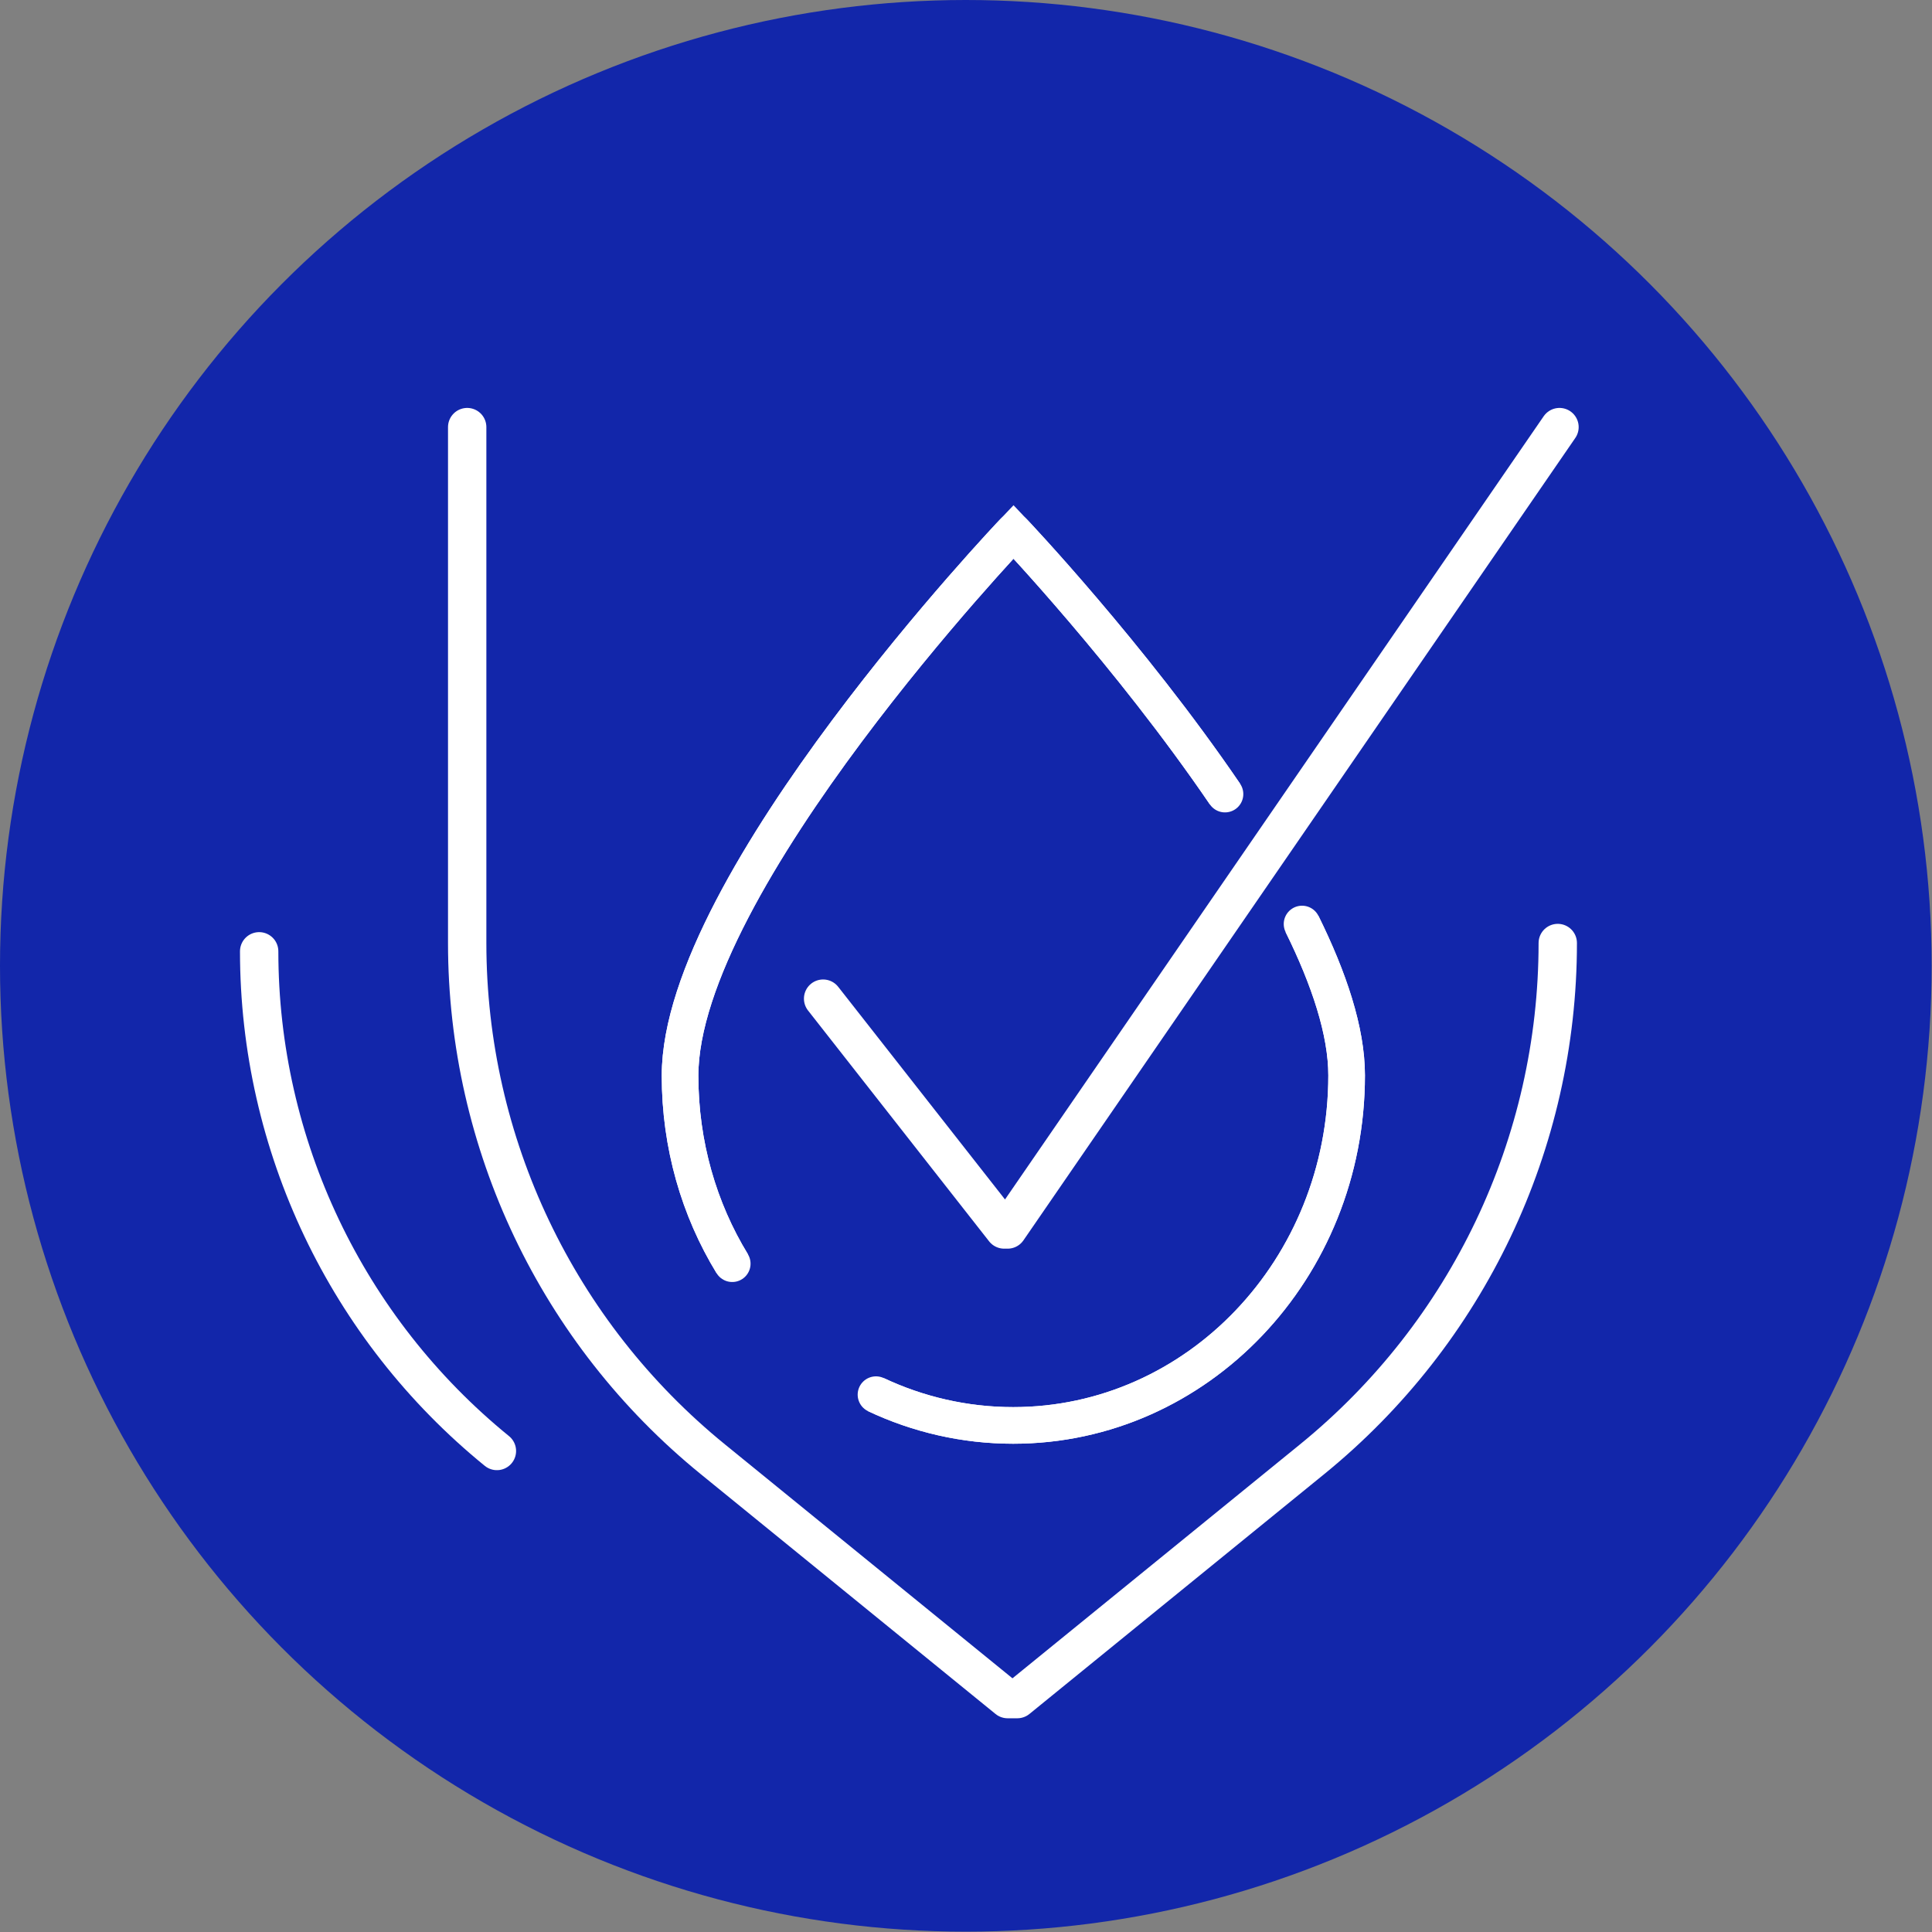 <?xml version="1.0" encoding="UTF-8"?>
<svg xmlns="http://www.w3.org/2000/svg" id="Layer_2" data-name="Layer 2" viewBox="0 0 55.91 55.91">
  <rect x="0" y="0" width="55.91" height="55.91" fill="#808080" stroke="none"/>
  <defs>
    <style>
      .cls-1 {
        stroke-width: 1.11px;
      }

      .cls-1, .cls-2 {
        stroke-linecap: round;
        stroke-linejoin: round;
      }

      .cls-1, .cls-2, .cls-3 {
        fill: none;
        stroke: #fff;
      }

      .cls-4 {
        fill: #1226aa;
      }

      .cls-2, .cls-3 {
        stroke-width: 1.06px;
      }

      .cls-3 {
        stroke-miterlimit: 10;
      }
    </style>
  </defs>
  <g id="Layer_1-2" data-name="Layer 1">
    <g>
      <circle class="cls-4" cx="27.95" cy="27.95" r="27.95"></circle>
      <g>
        <path class="cls-3" d="M25.35,40.36c1.21.57,2.56.89,3.97.89,5.33,0,9.65-4.53,9.65-10.13,0-1.28-.51-2.8-1.29-4.38"></path>
        <path class="cls-2" d="M25.35,40.36c1.21.57,2.56.89,3.97.89,5.33,0,9.65-4.53,9.65-10.13,0-1.28-.51-2.8-1.29-4.38"></path>
        <path class="cls-3" d="M35.45,22.98c-2.76-4.05-6.12-7.59-6.12-7.59,0,0-9.65,10.14-9.65,15.74,0,2,.55,3.87,1.51,5.44"></path>
        <path class="cls-2" d="M35.45,22.98c-2.76-4.05-6.12-7.59-6.12-7.59,0,0-9.65,10.14-9.65,15.74,0,2,.55,3.87,1.51,5.44"></path>
      </g>
      <polyline class="cls-1" points="45.13 12.36 29.16 35.58 29.06 35.58 23.82 28.9"></polyline>
      <path class="cls-1" d="M45.08,27.29h0c0,5.8-2.61,11.28-7.11,14.94l-8.53,6.94h-.28l-8.53-6.94c-4.5-3.66-7.11-9.14-7.11-14.94v-14.93"></path>
      <path class="cls-1" d="M7.5,27.53h0c0,5.61,2.53,10.92,6.88,14.46"></path>
    </g>
  </g>
</svg>
